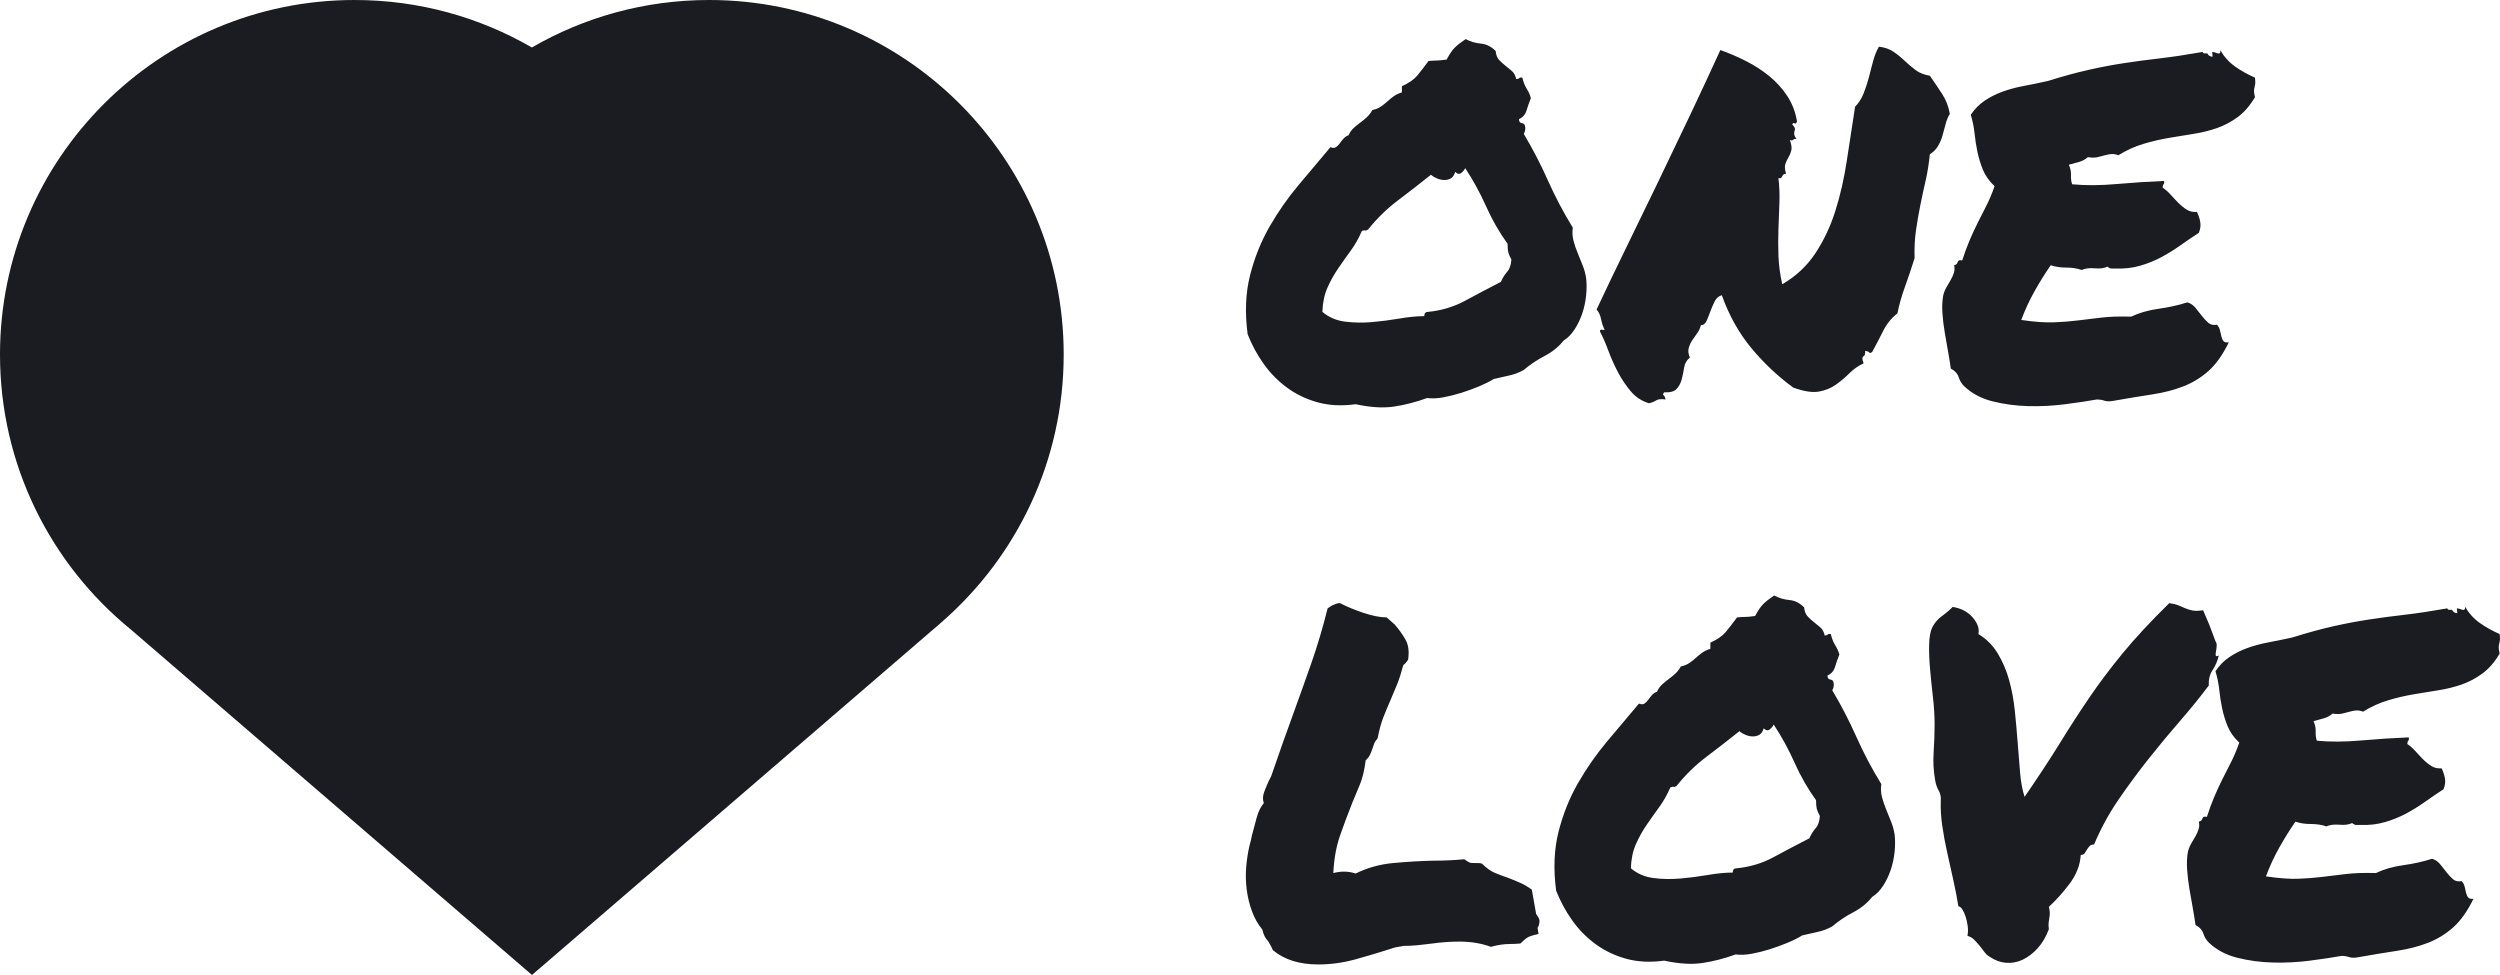 <?xml version="1.0" encoding="UTF-8" standalone="no"?><!-- Generator: Gravit.io --><svg xmlns="http://www.w3.org/2000/svg" xmlns:xlink="http://www.w3.org/1999/xlink" style="isolation:isolate" viewBox="0 0 656.43 256" width="656.43pt" height="256pt"><path d=" M 34.398 165.327 L 46.791 176 L 139.683 256 L 232.575 176 L 247.658 163.011 L 247.636 163.011 C 267.042 145.946 279.297 120.938 279.297 93.091 C 279.297 41.713 237.581 0 186.198 0 C 169.246 0 153.347 4.54 139.648 12.467 C 125.95 4.54 110.051 0 93.099 0 C 41.716 0 0 41.713 0 93.091 C 0 122.226 13.414 148.252 34.398 165.327 Z " fill="rgb(26,28,34)"/><path d=" M 332.971 247.113 L 332.971 247.113 L 332.971 247.113 Q 332.471 246.613 332.096 245.926 L 332.096 245.926 L 332.096 245.926 Q 331.721 245.238 331.471 244.113 L 331.471 244.113 L 331.471 244.113 Q 329.721 241.988 328.721 239.238 L 328.721 239.238 L 328.721 239.238 Q 327.721 236.488 327.346 233.551 L 327.346 233.551 L 327.346 233.551 Q 326.971 230.613 327.221 227.613 L 327.221 227.613 L 327.221 227.613 Q 327.471 224.613 328.096 221.988 L 328.096 221.988 L 328.096 221.988 Q 328.471 220.738 328.721 219.363 L 328.721 219.363 L 328.721 219.363 Q 329.346 216.988 329.971 214.676 L 329.971 214.676 L 329.971 214.676 Q 330.596 212.363 331.846 210.863 L 331.846 210.863 L 331.846 210.863 Q 331.346 209.488 331.971 207.863 L 331.971 207.863 L 331.971 207.863 Q 332.596 206.238 333.221 204.863 L 333.221 204.863 L 333.221 204.863 Q 333.471 204.488 333.596 204.176 L 333.596 204.176 L 333.596 204.176 Q 333.721 203.863 333.846 203.613 L 333.846 203.613 L 333.846 203.613 Q 335.346 199.238 336.784 195.176 L 336.784 195.176 L 336.784 195.176 Q 338.221 191.113 339.596 187.363 L 339.596 187.363 L 339.596 187.363 Q 342.096 180.488 344.409 173.863 L 344.409 173.863 L 344.409 173.863 Q 346.721 167.238 348.596 159.738 L 348.596 159.738 L 348.596 159.738 Q 349.596 158.988 350.346 158.738 L 350.346 158.738 L 350.346 158.738 Q 350.596 158.613 350.971 158.488 L 350.971 158.488 L 350.971 158.488 Q 351.346 158.363 351.846 158.363 L 351.846 158.363 L 351.846 158.363 Q 354.471 159.738 358.034 160.926 L 358.034 160.926 L 358.034 160.926 Q 361.596 162.113 364.096 162.113 L 364.096 162.113 L 366.221 163.988 L 366.221 163.988 Q 367.846 165.863 369.034 167.926 L 369.034 167.926 L 369.034 167.926 Q 370.221 169.988 369.721 173.238 L 369.721 173.238 L 369.721 173.238 Q 368.971 174.363 368.471 174.613 L 368.471 174.613 L 368.471 174.613 Q 367.721 177.488 366.846 179.676 L 366.846 179.676 L 366.846 179.676 Q 365.971 181.863 365.096 183.863 L 365.096 183.863 L 365.096 183.863 Q 364.096 186.113 363.221 188.363 L 363.221 188.363 L 363.221 188.363 Q 362.346 190.613 361.721 193.863 L 361.721 193.863 L 361.721 193.863 Q 360.971 194.738 360.784 195.363 L 360.784 195.363 L 360.784 195.363 Q 360.596 195.988 360.346 196.613 L 360.346 196.613 L 360.346 196.613 Q 360.096 197.363 359.721 198.176 L 359.721 198.176 L 359.721 198.176 Q 359.346 198.988 358.596 199.613 L 358.596 199.613 L 358.596 199.613 Q 358.096 203.488 357.096 205.926 L 357.096 205.926 L 357.096 205.926 Q 356.096 208.363 355.096 210.738 L 355.096 210.738 L 355.096 210.738 Q 353.346 215.113 351.846 219.426 L 351.846 219.426 L 351.846 219.426 Q 350.346 223.738 350.096 229.238 L 350.096 229.238 L 350.096 229.238 Q 351.596 228.863 352.846 228.863 L 352.846 228.863 L 352.846 228.863 Q 354.471 228.863 355.971 229.363 L 355.971 229.363 L 355.971 229.363 Q 360.471 227.113 365.784 226.613 L 365.784 226.613 L 365.784 226.613 Q 371.096 226.113 376.346 225.988 L 376.346 225.988 L 376.346 225.988 Q 380.721 225.988 384.471 225.613 L 384.471 225.613 L 384.471 225.613 Q 385.721 226.488 386.096 226.551 L 386.096 226.551 L 386.096 226.551 Q 386.471 226.613 387.346 226.613 L 387.346 226.613 L 387.346 226.613 Q 387.721 226.613 388.096 226.613 L 388.096 226.613 L 388.096 226.613 Q 388.471 226.613 389.096 226.738 L 389.096 226.738 L 389.096 226.738 Q 390.846 228.488 392.471 229.176 L 392.471 229.176 L 392.471 229.176 Q 394.096 229.863 395.971 230.488 L 395.971 230.488 L 395.971 230.488 Q 397.596 231.113 399.159 231.801 L 399.159 231.801 L 399.159 231.801 Q 400.721 232.488 402.221 233.613 L 402.221 233.613 L 403.346 239.988 L 403.346 239.988 Q 404.346 241.363 404.221 241.863 L 404.221 241.863 L 404.221 241.863 Q 404.221 242.863 403.721 243.613 L 403.721 243.613 L 403.971 245.238 L 403.971 245.238 Q 401.596 245.738 400.846 246.301 L 400.846 246.301 L 400.846 246.301 Q 400.096 246.863 399.221 247.738 L 399.221 247.738 L 399.221 247.738 Q 397.846 247.863 396.596 247.863 L 396.596 247.863 L 396.596 247.863 Q 394.096 247.863 391.471 248.613 L 391.471 248.613 L 391.471 248.613 Q 387.721 247.238 383.221 247.238 L 383.221 247.238 L 383.221 247.238 Q 381.471 247.238 379.659 247.363 L 379.659 247.363 L 379.659 247.363 Q 377.846 247.488 376.096 247.738 L 376.096 247.738 L 376.096 247.738 Q 374.221 247.988 372.346 248.176 L 372.346 248.176 L 372.346 248.176 Q 370.471 248.363 368.596 248.363 L 368.596 248.363 L 368.596 248.363 Q 367.096 248.613 366.471 248.738 L 366.471 248.738 L 366.471 248.738 Q 365.846 248.863 365.221 249.113 L 365.221 249.113 L 365.221 249.113 Q 360.971 250.488 356.034 251.863 L 356.034 251.863 L 356.034 251.863 Q 351.096 253.238 346.096 253.238 L 346.096 253.238 L 346.096 253.238 Q 338.721 253.238 334.221 249.488 L 334.221 249.488 L 334.221 249.488 Q 333.721 248.363 333.471 247.988 L 333.471 247.988 L 333.471 247.988 Q 333.221 247.613 332.971 247.113 Z  M 436.971 252.238 L 436.971 252.238 L 436.971 252.238 Q 431.471 252.988 426.971 251.738 L 426.971 251.738 L 426.971 251.738 Q 422.471 250.488 418.909 247.863 L 418.909 247.863 L 418.909 247.863 Q 415.346 245.238 412.784 241.613 L 412.784 241.613 L 412.784 241.613 Q 410.221 237.988 408.596 233.863 L 408.596 233.863 L 408.596 233.863 Q 407.471 225.363 409.221 218.426 L 409.221 218.426 L 409.221 218.426 Q 410.971 211.488 414.346 205.613 L 414.346 205.613 L 414.346 205.613 Q 417.721 199.738 422.034 194.613 L 422.034 194.613 L 422.034 194.613 Q 426.346 189.488 430.346 184.738 L 430.346 184.738 L 430.346 184.738 Q 431.221 185.113 431.784 184.738 L 431.784 184.738 L 431.784 184.738 Q 432.346 184.363 432.784 183.738 L 432.784 183.738 L 432.784 183.738 Q 433.221 183.113 433.784 182.488 L 433.784 182.488 L 433.784 182.488 Q 434.346 181.863 435.096 181.613 L 435.096 181.613 L 435.096 181.613 Q 435.596 180.488 436.409 179.738 L 436.409 179.738 L 436.409 179.738 Q 437.221 178.988 438.159 178.301 L 438.159 178.301 L 438.159 178.301 Q 439.096 177.613 439.909 176.863 L 439.909 176.863 L 439.909 176.863 Q 440.721 176.113 441.346 174.988 L 441.346 174.988 L 441.346 174.988 Q 442.596 174.738 443.534 174.113 L 443.534 174.113 L 443.534 174.113 Q 444.471 173.488 445.284 172.738 L 445.284 172.738 L 445.284 172.738 Q 446.096 171.988 446.971 171.363 L 446.971 171.363 L 446.971 171.363 Q 447.846 170.738 449.096 170.363 L 449.096 170.363 L 449.096 168.738 L 449.096 168.738 Q 451.846 167.488 453.096 165.988 L 453.096 165.988 L 453.096 165.988 Q 454.346 164.488 456.096 162.113 L 456.096 162.113 L 456.096 162.113 Q 457.471 161.988 458.284 161.988 L 458.284 161.988 L 458.284 161.988 Q 459.096 161.988 460.846 161.738 L 460.846 161.738 L 460.846 161.738 Q 461.971 159.613 462.971 158.613 L 462.971 158.613 L 462.971 158.613 Q 463.971 157.613 465.846 156.363 L 465.846 156.363 L 465.846 156.363 Q 467.721 157.363 469.846 157.551 L 469.846 157.551 L 469.846 157.551 Q 471.971 157.738 473.721 159.488 L 473.721 159.488 L 473.721 159.488 Q 473.846 160.988 474.596 161.801 L 474.596 161.801 L 474.596 161.801 Q 475.346 162.613 476.221 163.301 L 476.221 163.301 L 476.221 163.301 Q 477.096 163.988 477.971 164.738 L 477.971 164.738 L 477.971 164.738 Q 478.846 165.488 479.096 166.863 L 479.096 166.863 L 479.096 166.863 Q 479.721 166.863 479.909 166.613 L 479.909 166.613 L 479.909 166.613 Q 480.096 166.363 480.721 166.488 L 480.721 166.488 L 480.721 166.488 Q 480.971 167.488 481.221 168.113 L 481.221 168.113 L 481.221 168.113 Q 481.471 168.738 481.784 169.238 L 481.784 169.238 L 481.784 169.238 Q 482.096 169.738 482.409 170.363 L 482.409 170.363 L 482.409 170.363 Q 482.721 170.988 482.971 171.863 L 482.971 171.863 L 482.971 171.863 Q 482.346 173.363 481.846 175.051 L 481.846 175.051 L 481.846 175.051 Q 481.346 176.738 479.846 177.363 L 479.846 177.363 L 479.846 177.363 Q 479.846 178.363 480.596 178.426 L 480.596 178.426 L 480.596 178.426 Q 481.346 178.488 481.471 179.363 L 481.471 179.363 L 481.471 179.363 Q 481.596 180.488 481.096 181.238 L 481.096 181.238 L 481.096 181.238 Q 484.596 187.113 487.471 193.551 L 487.471 193.551 L 487.471 193.551 Q 490.346 199.988 493.971 205.863 L 493.971 205.863 L 493.971 205.863 Q 493.721 207.613 494.159 209.301 L 494.159 209.301 L 494.159 209.301 Q 494.596 210.988 495.284 212.613 L 495.284 212.613 L 495.284 212.613 Q 495.971 214.238 496.596 215.863 L 496.596 215.863 L 496.596 215.863 Q 497.221 217.488 497.471 219.113 L 497.471 219.113 L 497.471 219.113 Q 497.721 221.238 497.471 223.676 L 497.471 223.676 L 497.471 223.676 Q 497.221 226.113 496.471 228.363 L 496.471 228.363 L 496.471 228.363 Q 495.721 230.613 494.471 232.551 L 494.471 232.551 L 494.471 232.551 Q 493.221 234.488 491.596 235.488 L 491.596 235.488 L 491.596 235.488 Q 489.596 237.988 486.596 239.551 L 486.596 239.551 L 486.596 239.551 Q 483.596 241.113 481.096 243.238 L 481.096 243.238 L 481.096 243.238 Q 479.346 244.238 477.346 244.676 L 477.346 244.676 L 477.346 244.676 Q 475.346 245.113 473.221 245.613 L 473.221 245.613 L 473.221 245.613 Q 471.596 246.613 469.346 247.551 L 469.346 247.551 L 469.346 247.551 Q 467.096 248.488 464.721 249.238 L 464.721 249.238 L 464.721 249.238 Q 462.346 249.988 459.971 250.426 L 459.971 250.426 L 459.971 250.426 Q 457.596 250.863 455.721 250.613 L 455.721 250.613 L 455.721 250.613 Q 451.221 252.238 446.971 252.863 L 446.971 252.863 L 446.971 252.863 Q 442.721 253.488 436.971 252.238 Z  M 438.596 206.738 L 438.596 206.738 L 438.596 206.738 Q 437.346 209.613 435.659 211.926 L 435.659 211.926 L 435.659 211.926 Q 433.971 214.238 432.346 216.613 L 432.346 216.613 L 432.346 216.613 Q 430.721 218.988 429.534 221.676 L 429.534 221.676 L 429.534 221.676 Q 428.346 224.363 428.221 227.988 L 428.221 227.988 L 428.221 227.988 Q 430.721 230.113 434.159 230.551 L 434.159 230.551 L 434.159 230.551 Q 437.596 230.988 441.221 230.676 L 441.221 230.676 L 441.221 230.676 Q 444.846 230.363 448.471 229.738 L 448.471 229.738 L 448.471 229.738 Q 452.096 229.113 454.971 229.113 L 454.971 229.113 L 454.971 229.113 Q 454.971 227.988 455.971 227.988 L 455.971 227.988 L 455.971 227.988 Q 461.221 227.488 465.721 225.051 L 465.721 225.051 L 465.721 225.051 Q 470.221 222.613 475.096 220.113 L 475.096 220.113 L 475.096 220.113 Q 475.721 218.613 476.721 217.488 L 476.721 217.488 L 476.721 217.488 Q 477.721 216.363 477.846 214.238 L 477.846 214.238 L 477.846 214.238 Q 477.221 213.113 477.034 212.363 L 477.034 212.363 L 477.034 212.363 Q 476.846 211.613 476.846 210.113 L 476.846 210.113 L 476.846 210.113 Q 473.596 205.613 471.221 200.301 L 471.221 200.301 L 471.221 200.301 Q 468.846 194.988 465.721 190.238 L 465.721 190.238 L 465.721 190.238 Q 465.471 190.863 464.721 191.488 L 464.721 191.488 L 464.721 191.488 Q 463.971 192.113 463.096 191.238 L 463.096 191.238 L 463.096 191.238 Q 462.721 192.488 461.971 192.926 L 461.971 192.926 L 461.971 192.926 Q 461.221 193.363 460.284 193.363 L 460.284 193.363 L 460.284 193.363 Q 459.346 193.363 458.409 192.988 L 458.409 192.988 L 458.409 192.988 Q 457.471 192.613 456.721 191.988 L 456.721 191.988 L 456.721 191.988 Q 452.346 195.488 448.034 198.738 L 448.034 198.738 L 448.034 198.738 Q 443.721 201.988 440.221 206.363 L 440.221 206.363 L 440.221 206.363 Q 439.596 206.738 439.471 206.613 L 439.471 206.613 L 439.471 206.613 Q 439.346 206.488 438.596 206.738 Z  M 508.096 204.738 L 508.096 204.738 L 508.096 204.738 Q 507.471 201.238 507.721 197.488 L 507.721 197.488 L 507.721 197.488 Q 507.971 193.738 507.971 190.238 L 507.971 190.238 L 507.971 190.238 Q 507.971 186.863 507.534 183.051 L 507.534 183.051 L 507.534 183.051 Q 507.096 179.238 506.784 175.738 L 506.784 175.738 L 506.784 175.738 Q 506.471 172.238 506.534 169.301 L 506.534 169.301 L 506.534 169.301 Q 506.596 166.363 507.346 164.738 L 507.346 164.738 L 507.346 164.738 Q 508.346 162.863 509.846 161.801 L 509.846 161.801 L 509.846 161.801 Q 511.346 160.738 512.721 159.363 L 512.721 159.363 L 512.721 159.363 Q 514.346 159.613 515.659 160.301 L 515.659 160.301 L 515.659 160.301 Q 516.971 160.988 517.909 162.051 L 517.909 162.051 L 517.909 162.051 Q 518.846 163.113 519.284 164.238 L 519.284 164.238 L 519.284 164.238 Q 519.721 165.363 519.471 166.488 L 519.471 166.488 L 519.471 166.488 Q 522.596 168.363 524.534 171.551 L 524.534 171.551 L 524.534 171.551 Q 526.471 174.738 527.534 178.551 L 527.534 178.551 L 527.534 178.551 Q 528.596 182.363 529.034 186.613 L 529.034 186.613 L 529.034 186.613 Q 529.471 190.863 529.784 194.988 L 529.784 194.988 L 529.784 194.988 Q 530.096 199.113 530.409 202.801 L 530.409 202.801 L 530.409 202.801 Q 530.721 206.488 531.596 209.238 L 531.596 209.238 L 531.596 209.238 Q 537.096 201.238 540.909 195.051 L 540.909 195.051 L 540.909 195.051 Q 544.721 188.863 548.596 183.176 L 548.596 183.176 L 548.596 183.176 Q 552.471 177.488 557.284 171.613 L 557.284 171.613 L 557.284 171.613 Q 562.096 165.738 569.596 158.363 L 569.596 158.363 L 569.596 158.363 Q 571.221 158.613 572.096 158.988 L 572.096 158.988 L 572.096 158.988 Q 572.971 159.363 573.846 159.738 L 573.846 159.738 L 573.846 159.738 Q 574.721 160.113 575.721 160.301 L 575.721 160.301 L 575.721 160.301 Q 576.721 160.488 578.471 160.238 L 578.471 160.238 L 578.471 160.238 Q 579.096 161.738 579.409 162.426 L 579.409 162.426 L 579.409 162.426 Q 579.721 163.113 579.971 163.738 L 579.971 163.738 L 579.971 163.738 Q 580.221 164.363 580.596 165.363 L 580.596 165.363 L 580.596 165.363 Q 580.971 166.363 581.721 168.363 L 581.721 168.363 L 581.721 168.363 Q 582.096 168.863 582.034 169.676 L 582.034 169.676 L 582.034 169.676 Q 581.971 170.488 581.846 171.113 L 581.846 171.113 L 581.846 171.113 Q 581.721 171.738 581.784 172.113 L 581.784 172.113 L 581.784 172.113 Q 581.846 172.488 582.596 172.113 L 582.596 172.113 L 582.596 172.113 Q 582.096 174.238 580.971 175.926 L 580.971 175.926 L 580.971 175.926 Q 579.846 177.613 579.971 179.988 L 579.971 179.988 L 579.971 179.988 Q 576.596 184.488 572.471 189.238 L 572.471 189.238 L 572.471 189.238 Q 568.346 193.988 564.221 199.176 L 564.221 199.176 L 564.221 199.176 Q 560.096 204.363 556.284 209.926 L 556.284 209.926 L 556.284 209.926 Q 552.471 215.488 549.846 221.738 L 549.846 221.738 L 549.846 221.738 Q 549.096 221.738 548.721 222.113 L 548.721 222.113 L 548.721 222.113 Q 548.346 222.488 548.034 222.988 L 548.034 222.988 L 548.034 222.988 Q 547.721 223.488 547.409 223.988 L 547.409 223.988 L 547.409 223.988 Q 547.096 224.488 546.346 224.488 L 546.346 224.488 L 546.346 224.488 Q 546.096 228.488 543.409 232.051 L 543.409 232.051 L 543.409 232.051 Q 540.721 235.613 537.971 238.113 L 537.971 238.113 L 537.971 238.113 Q 538.221 239.113 538.221 239.738 L 538.221 239.738 L 538.221 239.738 Q 538.221 240.363 538.096 240.988 L 538.096 240.988 L 538.096 240.988 Q 537.971 241.613 537.909 242.301 L 537.909 242.301 L 537.909 242.301 Q 537.846 242.988 537.971 243.988 L 537.971 243.988 L 537.971 243.988 Q 536.846 246.988 535.034 248.988 L 535.034 248.988 L 535.034 248.988 Q 533.221 250.988 531.096 251.988 L 531.096 251.988 L 531.096 251.988 Q 528.971 252.988 526.721 252.801 L 526.721 252.801 L 526.721 252.801 Q 524.471 252.613 522.471 251.238 L 522.471 251.238 L 522.471 251.238 Q 521.596 250.738 520.971 249.863 L 520.971 249.863 L 520.971 249.863 Q 520.346 248.988 519.659 248.176 L 519.659 248.176 L 519.659 248.176 Q 518.971 247.363 518.284 246.676 L 518.284 246.676 L 518.284 246.676 Q 517.596 245.988 516.596 245.738 L 516.596 245.738 L 516.596 245.738 Q 516.846 244.488 516.659 243.113 L 516.659 243.113 L 516.659 243.113 Q 516.471 241.738 516.096 240.613 L 516.096 240.613 L 516.096 240.613 Q 515.721 239.488 515.221 238.738 L 515.221 238.738 L 515.221 238.738 Q 514.721 237.988 514.221 237.988 L 514.221 237.988 L 514.221 237.988 Q 513.721 234.863 512.909 231.176 L 512.909 231.176 L 512.909 231.176 Q 512.096 227.488 511.284 223.863 L 511.284 223.863 L 511.284 223.863 Q 510.471 220.238 509.971 216.738 L 509.971 216.738 L 509.971 216.738 Q 509.471 213.238 509.596 210.238 L 509.596 210.238 L 509.596 210.238 Q 509.721 208.738 509.034 207.551 L 509.034 207.551 L 509.034 207.551 Q 508.346 206.363 508.096 204.738 Z  M 579.971 247.488 L 579.971 247.488 L 579.971 247.488 Q 578.971 246.488 578.534 245.113 L 578.534 245.113 L 578.534 245.113 Q 578.096 243.738 576.471 242.863 L 576.471 242.863 L 576.471 242.863 Q 576.221 240.988 575.784 238.551 L 575.784 238.551 L 575.784 238.551 Q 575.346 236.113 574.909 233.551 L 574.909 233.551 L 574.909 233.551 Q 574.471 230.988 574.284 228.426 L 574.284 228.426 L 574.284 228.426 Q 574.096 225.863 574.471 223.738 L 574.471 223.738 L 574.471 223.738 Q 574.721 222.613 575.284 221.613 L 575.284 221.613 L 575.284 221.613 Q 575.846 220.613 576.409 219.676 L 576.409 219.676 L 576.409 219.676 Q 576.971 218.738 577.284 217.738 L 577.284 217.738 L 577.284 217.738 Q 577.596 216.738 577.346 215.738 L 577.346 215.738 L 577.346 215.738 Q 578.096 215.613 578.284 214.926 L 578.284 214.926 L 578.284 214.926 Q 578.471 214.238 579.471 214.488 L 579.471 214.488 L 579.471 214.488 Q 580.346 211.738 581.346 209.363 L 581.346 209.363 L 581.346 209.363 Q 582.346 206.988 583.471 204.738 L 583.471 204.738 L 583.471 204.738 Q 584.596 202.488 585.784 200.176 L 585.784 200.176 L 585.784 200.176 Q 586.971 197.863 587.971 194.988 L 587.971 194.988 L 587.971 194.988 Q 585.846 192.988 584.909 190.676 L 584.909 190.676 L 584.909 190.676 Q 583.971 188.363 583.471 185.988 L 583.471 185.988 L 583.471 185.988 Q 582.971 183.613 582.721 181.176 L 582.721 181.176 L 582.721 181.176 Q 582.471 178.738 581.721 176.238 L 581.721 176.238 L 581.721 176.238 Q 583.221 173.988 585.346 172.551 L 585.346 172.551 L 585.346 172.551 Q 587.471 171.113 590.034 170.176 L 590.034 170.176 L 590.034 170.176 Q 592.596 169.238 595.596 168.676 L 595.596 168.676 L 595.596 168.676 Q 598.596 168.113 601.971 167.363 L 601.971 167.363 L 601.971 167.363 Q 607.971 165.488 612.721 164.426 L 612.721 164.426 L 612.721 164.426 Q 617.471 163.363 621.971 162.676 L 621.971 162.676 L 621.971 162.676 Q 626.471 161.988 631.346 161.426 L 631.346 161.426 L 631.346 161.426 Q 636.221 160.863 642.596 159.738 L 642.596 159.738 L 642.596 159.738 Q 642.721 160.113 643.034 160.113 L 643.034 160.113 L 643.034 160.113 Q 643.346 160.113 643.846 160.113 L 643.846 160.113 L 643.846 160.113 Q 644.221 160.988 645.221 160.988 L 645.221 160.988 L 645.221 160.988 Q 645.221 160.613 645.159 160.301 L 645.159 160.301 L 645.159 160.301 Q 645.096 159.988 645.096 159.738 L 645.096 159.738 L 645.096 159.738 Q 645.346 159.738 645.784 159.863 L 645.784 159.863 L 645.784 159.863 Q 646.221 159.988 646.534 160.113 L 646.534 160.113 L 646.534 160.113 Q 646.846 160.238 647.096 160.051 L 647.096 160.051 L 647.096 160.051 Q 647.346 159.863 647.221 159.238 L 647.221 159.238 L 647.221 159.238 Q 648.721 161.863 651.096 163.551 L 651.096 163.551 L 651.096 163.551 Q 653.471 165.238 656.346 166.488 L 656.346 166.488 L 656.346 166.488 Q 656.471 167.613 656.409 168.113 L 656.409 168.113 L 656.409 168.113 Q 656.346 168.613 656.221 169.051 L 656.221 169.051 L 656.221 169.051 Q 656.096 169.488 656.096 170.051 L 656.096 170.051 L 656.096 170.051 Q 656.096 170.613 656.346 171.613 L 656.346 171.613 L 656.346 171.613 Q 654.346 174.988 651.784 176.863 L 651.784 176.863 L 651.784 176.863 Q 649.221 178.738 646.346 179.738 L 646.346 179.738 L 646.346 179.738 Q 643.471 180.738 640.284 181.238 L 640.284 181.238 L 640.284 181.238 Q 637.096 181.738 633.784 182.301 L 633.784 182.301 L 633.784 182.301 Q 630.471 182.863 627.096 183.863 L 627.096 183.863 L 627.096 183.863 Q 623.721 184.863 620.471 186.863 L 620.471 186.863 L 620.471 186.863 Q 619.471 186.488 618.659 186.551 L 618.659 186.551 L 618.659 186.551 Q 617.846 186.613 616.971 186.863 L 616.971 186.863 L 616.971 186.863 Q 616.096 187.113 615.034 187.363 L 615.034 187.363 L 615.034 187.363 Q 613.971 187.613 612.471 187.363 L 612.471 187.363 L 612.471 187.363 Q 611.471 188.238 610.159 188.613 L 610.159 188.613 L 610.159 188.613 Q 608.846 188.988 607.471 189.363 L 607.471 189.363 L 607.471 189.363 Q 608.096 190.738 608.034 192.113 L 608.034 192.113 L 608.034 192.113 Q 607.971 193.488 608.346 194.488 L 608.346 194.488 L 608.346 194.488 Q 613.596 194.988 619.971 194.426 L 619.971 194.426 L 619.971 194.426 Q 626.346 193.863 632.471 193.613 L 632.471 193.613 L 632.471 193.613 Q 632.596 194.238 632.346 194.488 L 632.346 194.488 L 632.346 194.488 Q 632.096 194.738 632.096 195.363 L 632.096 195.363 L 632.096 195.363 Q 633.221 196.113 634.221 197.238 L 634.221 197.238 L 634.221 197.238 Q 635.221 198.363 636.284 199.426 L 636.284 199.426 L 636.284 199.426 Q 637.346 200.488 638.471 201.176 L 638.471 201.176 L 638.471 201.176 Q 639.596 201.863 641.096 201.738 L 641.096 201.738 L 641.096 201.738 Q 641.721 202.988 641.971 204.363 L 641.971 204.363 L 641.971 204.363 Q 642.221 205.738 641.596 207.238 L 641.596 207.238 L 641.596 207.238 Q 639.096 208.863 636.721 210.551 L 636.721 210.551 L 636.721 210.551 Q 634.346 212.238 631.784 213.613 L 631.784 213.613 L 631.784 213.613 Q 629.221 214.988 626.221 215.863 L 626.221 215.863 L 626.221 215.863 Q 623.221 216.738 619.721 216.613 L 619.721 216.613 L 619.721 216.613 Q 619.096 216.613 618.659 216.613 L 618.659 216.613 L 618.659 216.613 Q 618.221 216.613 617.596 216.113 L 617.596 216.113 L 617.596 216.113 Q 616.346 216.738 614.284 216.551 L 614.284 216.551 L 614.284 216.551 Q 612.221 216.363 610.846 216.988 L 610.846 216.988 L 610.846 216.988 Q 609.096 216.363 606.784 216.363 L 606.784 216.363 L 606.784 216.363 Q 604.471 216.363 602.721 215.738 L 602.721 215.738 L 602.721 215.738 Q 600.471 218.988 598.471 222.551 L 598.471 222.551 L 598.471 222.551 Q 596.471 226.113 594.971 230.113 L 594.971 230.113 L 594.971 230.113 Q 600.096 230.863 603.471 230.738 L 603.471 230.738 L 603.471 230.738 Q 606.846 230.613 609.846 230.238 L 609.846 230.238 L 609.846 230.238 Q 612.846 229.863 616.034 229.488 L 616.034 229.488 L 616.034 229.488 Q 619.221 229.113 623.846 229.238 L 623.846 229.238 L 623.846 229.238 Q 626.971 227.738 631.034 227.176 L 631.034 227.176 L 631.034 227.176 Q 635.096 226.613 638.596 225.488 L 638.596 225.488 L 638.596 225.488 Q 639.846 225.863 640.721 226.926 L 640.721 226.926 L 640.721 226.926 Q 641.596 227.988 642.409 229.051 L 642.409 229.051 L 642.409 229.051 Q 643.221 230.113 644.096 230.863 L 644.096 230.863 L 644.096 230.863 Q 644.971 231.613 646.346 231.363 L 646.346 231.363 L 646.346 231.363 Q 646.971 231.988 647.159 232.863 L 647.159 232.863 L 647.159 232.863 Q 647.346 233.738 647.534 234.488 L 647.534 234.488 L 647.534 234.488 Q 647.721 235.238 648.096 235.676 L 648.096 235.676 L 648.096 235.676 Q 648.471 236.113 649.471 235.988 L 649.471 235.988 L 649.471 235.988 Q 647.096 240.863 644.159 243.488 L 644.159 243.488 L 644.159 243.488 Q 641.221 246.113 637.534 247.551 L 637.534 247.551 L 637.534 247.551 Q 633.846 248.988 629.284 249.676 L 629.284 249.676 L 629.284 249.676 Q 624.721 250.363 619.096 251.363 L 619.096 251.363 L 619.096 251.363 Q 617.721 251.613 616.784 251.301 L 616.784 251.301 L 616.784 251.301 Q 615.846 250.988 614.846 250.988 L 614.846 250.988 L 614.846 250.988 Q 611.346 251.613 606.534 252.238 L 606.534 252.238 L 606.534 252.238 Q 601.721 252.863 596.846 252.738 L 596.846 252.738 L 596.846 252.738 Q 591.971 252.613 587.471 251.488 L 587.471 251.488 L 587.471 251.488 Q 582.971 250.363 579.971 247.488 Z  M 355.971 106.138 L 355.971 106.138 L 355.971 106.138 Q 350.471 106.888 345.971 105.638 L 345.971 105.638 L 345.971 105.638 Q 341.471 104.388 337.909 101.763 L 337.909 101.763 L 337.909 101.763 Q 334.346 99.138 331.784 95.513 L 331.784 95.513 L 331.784 95.513 Q 329.221 91.888 327.596 87.763 L 327.596 87.763 L 327.596 87.763 Q 326.471 79.263 328.221 72.326 L 328.221 72.326 L 328.221 72.326 Q 329.971 65.388 333.346 59.513 L 333.346 59.513 L 333.346 59.513 Q 336.721 53.638 341.034 48.513 L 341.034 48.513 L 341.034 48.513 Q 345.346 43.388 349.346 38.638 L 349.346 38.638 L 349.346 38.638 Q 350.221 39.013 350.784 38.638 L 350.784 38.638 L 350.784 38.638 Q 351.346 38.263 351.784 37.638 L 351.784 37.638 L 351.784 37.638 Q 352.221 37.013 352.784 36.388 L 352.784 36.388 L 352.784 36.388 Q 353.346 35.763 354.096 35.513 L 354.096 35.513 L 354.096 35.513 Q 354.596 34.388 355.409 33.638 L 355.409 33.638 L 355.409 33.638 Q 356.221 32.888 357.159 32.201 L 357.159 32.201 L 357.159 32.201 Q 358.096 31.513 358.909 30.763 L 358.909 30.763 L 358.909 30.763 Q 359.721 30.013 360.346 28.888 L 360.346 28.888 L 360.346 28.888 Q 361.596 28.638 362.534 28.013 L 362.534 28.013 L 362.534 28.013 Q 363.471 27.388 364.284 26.638 L 364.284 26.638 L 364.284 26.638 Q 365.096 25.888 365.971 25.263 L 365.971 25.263 L 365.971 25.263 Q 366.846 24.638 368.096 24.263 L 368.096 24.263 L 368.096 22.638 L 368.096 22.638 Q 370.846 21.388 372.096 19.888 L 372.096 19.888 L 372.096 19.888 Q 373.346 18.388 375.096 16.013 L 375.096 16.013 L 375.096 16.013 Q 376.471 15.888 377.284 15.888 L 377.284 15.888 L 377.284 15.888 Q 378.096 15.888 379.846 15.638 L 379.846 15.638 L 379.846 15.638 Q 380.971 13.513 381.971 12.513 L 381.971 12.513 L 381.971 12.513 Q 382.971 11.513 384.846 10.263 L 384.846 10.263 L 384.846 10.263 Q 386.721 11.263 388.846 11.451 L 388.846 11.451 L 388.846 11.451 Q 390.971 11.638 392.721 13.388 L 392.721 13.388 L 392.721 13.388 Q 392.846 14.888 393.596 15.701 L 393.596 15.701 L 393.596 15.701 Q 394.346 16.513 395.221 17.201 L 395.221 17.201 L 395.221 17.201 Q 396.096 17.888 396.971 18.638 L 396.971 18.638 L 396.971 18.638 Q 397.846 19.388 398.096 20.763 L 398.096 20.763 L 398.096 20.763 Q 398.721 20.763 398.909 20.513 L 398.909 20.513 L 398.909 20.513 Q 399.096 20.263 399.721 20.388 L 399.721 20.388 L 399.721 20.388 Q 399.971 21.388 400.221 22.013 L 400.221 22.013 L 400.221 22.013 Q 400.471 22.638 400.784 23.138 L 400.784 23.138 L 400.784 23.138 Q 401.096 23.638 401.409 24.263 L 401.409 24.263 L 401.409 24.263 Q 401.721 24.888 401.971 25.763 L 401.971 25.763 L 401.971 25.763 Q 401.346 27.263 400.846 28.951 L 400.846 28.951 L 400.846 28.951 Q 400.346 30.638 398.846 31.263 L 398.846 31.263 L 398.846 31.263 Q 398.846 32.263 399.596 32.326 L 399.596 32.326 L 399.596 32.326 Q 400.346 32.388 400.471 33.263 L 400.471 33.263 L 400.471 33.263 Q 400.596 34.388 400.096 35.138 L 400.096 35.138 L 400.096 35.138 Q 403.596 41.013 406.471 47.451 L 406.471 47.451 L 406.471 47.451 Q 409.346 53.888 412.971 59.763 L 412.971 59.763 L 412.971 59.763 Q 412.721 61.513 413.159 63.201 L 413.159 63.201 L 413.159 63.201 Q 413.596 64.888 414.284 66.513 L 414.284 66.513 L 414.284 66.513 Q 414.971 68.138 415.596 69.763 L 415.596 69.763 L 415.596 69.763 Q 416.221 71.388 416.471 73.013 L 416.471 73.013 L 416.471 73.013 Q 416.721 75.138 416.471 77.576 L 416.471 77.576 L 416.471 77.576 Q 416.221 80.013 415.471 82.263 L 415.471 82.263 L 415.471 82.263 Q 414.721 84.513 413.471 86.451 L 413.471 86.451 L 413.471 86.451 Q 412.221 88.388 410.596 89.388 L 410.596 89.388 L 410.596 89.388 Q 408.596 91.888 405.596 93.451 L 405.596 93.451 L 405.596 93.451 Q 402.596 95.013 400.096 97.138 L 400.096 97.138 L 400.096 97.138 Q 398.346 98.138 396.346 98.576 L 396.346 98.576 L 396.346 98.576 Q 394.346 99.013 392.221 99.513 L 392.221 99.513 L 392.221 99.513 Q 390.596 100.513 388.346 101.451 L 388.346 101.451 L 388.346 101.451 Q 386.096 102.388 383.721 103.138 L 383.721 103.138 L 383.721 103.138 Q 381.346 103.888 378.971 104.326 L 378.971 104.326 L 378.971 104.326 Q 376.596 104.763 374.721 104.513 L 374.721 104.513 L 374.721 104.513 Q 370.221 106.138 365.971 106.763 L 365.971 106.763 L 365.971 106.763 Q 361.721 107.388 355.971 106.138 Z  M 357.596 60.638 L 357.596 60.638 L 357.596 60.638 Q 356.346 63.513 354.659 65.826 L 354.659 65.826 L 354.659 65.826 Q 352.971 68.138 351.346 70.513 L 351.346 70.513 L 351.346 70.513 Q 349.721 72.888 348.534 75.576 L 348.534 75.576 L 348.534 75.576 Q 347.346 78.263 347.221 81.888 L 347.221 81.888 L 347.221 81.888 Q 349.721 84.013 353.159 84.451 L 353.159 84.451 L 353.159 84.451 Q 356.596 84.888 360.221 84.576 L 360.221 84.576 L 360.221 84.576 Q 363.846 84.263 367.471 83.638 L 367.471 83.638 L 367.471 83.638 Q 371.096 83.013 373.971 83.013 L 373.971 83.013 L 373.971 83.013 Q 373.971 81.888 374.971 81.888 L 374.971 81.888 L 374.971 81.888 Q 380.221 81.388 384.721 78.951 L 384.721 78.951 L 384.721 78.951 Q 389.221 76.513 394.096 74.013 L 394.096 74.013 L 394.096 74.013 Q 394.721 72.513 395.721 71.388 L 395.721 71.388 L 395.721 71.388 Q 396.721 70.263 396.846 68.138 L 396.846 68.138 L 396.846 68.138 Q 396.221 67.013 396.034 66.263 L 396.034 66.263 L 396.034 66.263 Q 395.846 65.513 395.846 64.013 L 395.846 64.013 L 395.846 64.013 Q 392.596 59.513 390.221 54.201 L 390.221 54.201 L 390.221 54.201 Q 387.846 48.888 384.721 44.138 L 384.721 44.138 L 384.721 44.138 Q 384.471 44.763 383.721 45.388 L 383.721 45.388 L 383.721 45.388 Q 382.971 46.013 382.096 45.138 L 382.096 45.138 L 382.096 45.138 Q 381.721 46.388 380.971 46.826 L 380.971 46.826 L 380.971 46.826 Q 380.221 47.263 379.284 47.263 L 379.284 47.263 L 379.284 47.263 Q 378.346 47.263 377.409 46.888 L 377.409 46.888 L 377.409 46.888 Q 376.471 46.513 375.721 45.888 L 375.721 45.888 L 375.721 45.888 Q 371.346 49.388 367.034 52.638 L 367.034 52.638 L 367.034 52.638 Q 362.721 55.888 359.221 60.263 L 359.221 60.263 L 359.221 60.263 Q 358.596 60.638 358.471 60.513 L 358.471 60.513 L 358.471 60.513 Q 358.346 60.388 357.596 60.638 Z  M 443.721 93.888 L 443.721 93.888 L 443.721 93.888 Q 442.471 94.888 442.221 96.451 L 442.221 96.451 L 442.221 96.451 Q 441.971 98.013 441.596 99.513 L 441.596 99.513 L 441.596 99.513 Q 441.221 101.013 440.284 102.076 L 440.284 102.076 L 440.284 102.076 Q 439.346 103.138 436.971 103.013 L 436.971 103.013 L 436.971 103.013 Q 436.471 103.638 436.784 103.763 L 436.784 103.763 L 436.784 103.763 Q 437.096 103.888 437.346 104.888 L 437.346 104.888 L 437.346 104.888 Q 435.596 104.638 434.846 105.138 L 434.846 105.138 L 434.846 105.138 Q 434.096 105.638 432.971 105.888 L 432.971 105.888 L 432.971 105.888 Q 430.096 105.013 428.159 102.701 L 428.159 102.701 L 428.159 102.701 Q 426.221 100.388 424.784 97.638 L 424.784 97.638 L 424.784 97.638 Q 423.346 94.888 422.284 92.013 L 422.284 92.013 L 422.284 92.013 Q 421.221 89.138 420.096 87.013 L 420.096 87.013 L 420.096 87.013 Q 420.096 86.513 420.534 86.576 L 420.534 86.576 L 420.534 86.576 Q 420.971 86.638 421.346 86.638 L 421.346 86.638 L 421.346 86.638 Q 420.721 85.388 420.409 83.826 L 420.409 83.826 L 420.409 83.826 Q 420.096 82.263 419.221 81.263 L 419.221 81.263 L 419.221 81.263 Q 422.846 73.513 426.971 65.076 L 426.971 65.076 L 426.971 65.076 Q 431.096 56.638 435.284 47.951 L 435.284 47.951 L 435.284 47.951 Q 439.471 39.263 443.659 30.451 L 443.659 30.451 L 443.659 30.451 Q 447.846 21.638 451.721 13.138 L 451.721 13.138 L 451.721 13.138 Q 455.221 14.388 458.534 16.076 L 458.534 16.076 L 458.534 16.076 Q 461.846 17.763 464.596 20.013 L 464.596 20.013 L 464.596 20.013 Q 467.346 22.263 469.284 25.201 L 469.284 25.201 L 469.284 25.201 Q 471.221 28.138 471.846 31.888 L 471.846 31.888 L 471.846 31.888 Q 471.596 32.638 471.221 32.388 L 471.221 32.388 L 471.221 32.388 Q 470.846 32.138 470.596 32.638 L 470.596 32.638 L 470.596 32.638 Q 471.221 33.388 471.284 33.701 L 471.284 33.701 L 471.284 33.701 Q 471.346 34.013 471.221 34.326 L 471.221 34.326 L 471.221 34.326 Q 471.096 34.638 471.096 35.138 L 471.096 35.138 L 471.096 35.138 Q 471.096 35.638 471.721 36.513 L 471.721 36.513 L 471.721 36.513 Q 471.096 36.388 470.846 36.701 L 470.846 36.701 L 470.846 36.701 Q 470.596 37.013 469.971 36.763 L 469.971 36.763 L 469.971 36.763 Q 470.596 38.513 470.346 39.513 L 470.346 39.513 L 470.346 39.513 Q 470.096 40.513 469.596 41.326 L 469.596 41.326 L 469.596 41.326 Q 469.096 42.138 468.784 43.076 L 468.784 43.076 L 468.784 43.076 Q 468.471 44.013 468.971 45.638 L 468.971 45.638 L 468.971 45.638 Q 468.471 45.638 468.284 45.826 L 468.284 45.826 L 468.284 45.826 Q 468.096 46.013 467.971 46.263 L 467.971 46.263 L 467.971 46.263 Q 467.846 46.513 467.659 46.701 L 467.659 46.701 L 467.659 46.701 Q 467.471 46.888 466.971 46.763 L 466.971 46.763 L 466.971 46.763 Q 467.346 50.013 467.221 53.326 L 467.221 53.326 L 467.221 53.326 Q 467.096 56.638 466.971 60.076 L 466.971 60.076 L 466.971 60.076 Q 466.846 63.513 466.971 67.138 L 466.971 67.138 L 466.971 67.138 Q 467.096 70.763 467.971 74.638 L 467.971 74.638 L 467.971 74.638 Q 473.346 71.513 476.659 66.513 L 476.659 66.513 L 476.659 66.513 Q 479.971 61.513 481.909 55.388 L 481.909 55.388 L 481.909 55.388 Q 483.846 49.263 484.909 42.263 L 484.909 42.263 L 484.909 42.263 Q 485.971 35.263 487.096 28.013 L 487.096 28.013 L 487.096 28.013 Q 488.471 26.638 489.284 24.638 L 489.284 24.638 L 489.284 24.638 Q 490.096 22.638 490.659 20.513 L 490.659 20.513 L 490.659 20.513 Q 491.221 18.388 491.784 16.201 L 491.784 16.201 L 491.784 16.201 Q 492.346 14.013 493.346 12.263 L 493.346 12.263 L 493.346 12.263 Q 495.596 12.513 497.159 13.576 L 497.159 13.576 L 497.159 13.576 Q 498.721 14.638 500.096 15.951 L 500.096 15.951 L 500.096 15.951 Q 501.471 17.263 502.971 18.388 L 502.971 18.388 L 502.971 18.388 Q 504.471 19.513 506.721 19.888 L 506.721 19.888 L 506.721 19.888 Q 508.471 22.388 509.971 24.701 L 509.971 24.701 L 509.971 24.701 Q 511.471 27.013 511.971 29.888 L 511.971 29.888 L 511.971 29.888 Q 511.221 31.138 510.846 32.638 L 510.846 32.638 L 510.846 32.638 Q 510.471 34.138 510.034 35.638 L 510.034 35.638 L 510.034 35.638 Q 509.596 37.138 508.846 38.388 L 508.846 38.388 L 508.846 38.388 Q 508.096 39.638 506.721 40.513 L 506.721 40.513 L 506.721 40.513 Q 506.346 44.263 505.596 47.513 L 505.596 47.513 L 505.596 47.513 Q 504.846 50.763 504.221 53.888 L 504.221 53.888 L 504.221 53.888 Q 503.596 57.013 503.096 60.388 L 503.096 60.388 L 503.096 60.388 Q 502.596 63.763 502.721 67.763 L 502.721 67.763 L 502.721 67.763 Q 501.596 71.388 500.221 75.201 L 500.221 75.201 L 500.221 75.201 Q 498.846 79.013 498.221 82.263 L 498.221 82.263 L 498.221 82.263 Q 495.846 84.138 494.471 86.888 L 494.471 86.888 L 494.471 86.888 Q 493.096 89.638 491.596 92.388 L 491.596 92.388 L 491.596 92.388 Q 490.971 92.888 490.846 92.576 L 490.846 92.576 L 490.846 92.576 Q 490.721 92.263 489.721 92.138 L 489.721 92.138 L 489.721 92.138 Q 489.846 93.263 489.284 93.576 L 489.284 93.576 L 489.284 93.576 Q 488.721 93.888 489.346 95.388 L 489.346 95.388 L 489.346 95.388 Q 487.221 96.388 485.596 98.013 L 485.596 98.013 L 485.596 98.013 Q 483.971 99.638 482.034 101.013 L 482.034 101.013 L 482.034 101.013 Q 480.096 102.388 477.534 102.826 L 477.534 102.826 L 477.534 102.826 Q 474.971 103.263 470.846 101.763 L 470.846 101.763 L 470.846 101.763 Q 464.721 97.263 459.846 91.388 L 459.846 91.388 L 459.846 91.388 Q 454.971 85.513 452.096 77.513 L 452.096 77.513 L 452.096 77.513 Q 450.846 77.888 450.221 79.138 L 450.221 79.138 L 450.221 79.138 Q 449.596 80.388 449.096 81.763 L 449.096 81.763 L 449.096 81.763 Q 448.596 83.138 448.096 84.263 L 448.096 84.263 L 448.096 84.263 Q 447.596 85.388 446.596 85.388 L 446.596 85.388 L 446.596 85.388 Q 446.346 86.513 445.659 87.451 L 445.659 87.451 L 445.659 87.451 Q 444.971 88.388 444.346 89.326 L 444.346 89.326 L 444.346 89.326 Q 443.721 90.263 443.409 91.388 L 443.409 91.388 L 443.409 91.388 Q 443.096 92.513 443.721 93.888 Z  M 515.721 101.388 L 515.721 101.388 L 515.721 101.388 Q 514.721 100.388 514.284 99.013 L 514.284 99.013 L 514.284 99.013 Q 513.846 97.638 512.221 96.763 L 512.221 96.763 L 512.221 96.763 Q 511.971 94.888 511.534 92.451 L 511.534 92.451 L 511.534 92.451 Q 511.096 90.013 510.659 87.451 L 510.659 87.451 L 510.659 87.451 Q 510.221 84.888 510.034 82.326 L 510.034 82.326 L 510.034 82.326 Q 509.846 79.763 510.221 77.638 L 510.221 77.638 L 510.221 77.638 Q 510.471 76.513 511.034 75.513 L 511.034 75.513 L 511.034 75.513 Q 511.596 74.513 512.159 73.576 L 512.159 73.576 L 512.159 73.576 Q 512.721 72.638 513.034 71.638 L 513.034 71.638 L 513.034 71.638 Q 513.346 70.638 513.096 69.638 L 513.096 69.638 L 513.096 69.638 Q 513.846 69.513 514.034 68.826 L 514.034 68.826 L 514.034 68.826 Q 514.221 68.138 515.221 68.388 L 515.221 68.388 L 515.221 68.388 Q 516.096 65.638 517.096 63.263 L 517.096 63.263 L 517.096 63.263 Q 518.096 60.888 519.221 58.638 L 519.221 58.638 L 519.221 58.638 Q 520.346 56.388 521.534 54.076 L 521.534 54.076 L 521.534 54.076 Q 522.721 51.763 523.721 48.888 L 523.721 48.888 L 523.721 48.888 Q 521.596 46.888 520.659 44.576 L 520.659 44.576 L 520.659 44.576 Q 519.721 42.263 519.221 39.888 L 519.221 39.888 L 519.221 39.888 Q 518.721 37.513 518.471 35.076 L 518.471 35.076 L 518.471 35.076 Q 518.221 32.638 517.471 30.138 L 517.471 30.138 L 517.471 30.138 Q 518.971 27.888 521.096 26.451 L 521.096 26.451 L 521.096 26.451 Q 523.221 25.013 525.784 24.076 L 525.784 24.076 L 525.784 24.076 Q 528.346 23.138 531.346 22.576 L 531.346 22.576 L 531.346 22.576 Q 534.346 22.013 537.721 21.263 L 537.721 21.263 L 537.721 21.263 Q 543.721 19.388 548.471 18.326 L 548.471 18.326 L 548.471 18.326 Q 553.221 17.263 557.721 16.576 L 557.721 16.576 L 557.721 16.576 Q 562.221 15.888 567.096 15.326 L 567.096 15.326 L 567.096 15.326 Q 571.971 14.763 578.346 13.638 L 578.346 13.638 L 578.346 13.638 Q 578.471 14.013 578.784 14.013 L 578.784 14.013 L 578.784 14.013 Q 579.096 14.013 579.596 14.013 L 579.596 14.013 L 579.596 14.013 Q 579.971 14.888 580.971 14.888 L 580.971 14.888 L 580.971 14.888 Q 580.971 14.513 580.909 14.201 L 580.909 14.201 L 580.909 14.201 Q 580.846 13.888 580.846 13.638 L 580.846 13.638 L 580.846 13.638 Q 581.096 13.638 581.534 13.763 L 581.534 13.763 L 581.534 13.763 Q 581.971 13.888 582.284 14.013 L 582.284 14.013 L 582.284 14.013 Q 582.596 14.138 582.846 13.951 L 582.846 13.951 L 582.846 13.951 Q 583.096 13.763 582.971 13.138 L 582.971 13.138 L 582.971 13.138 Q 584.471 15.763 586.846 17.451 L 586.846 17.451 L 586.846 17.451 Q 589.221 19.138 592.096 20.388 L 592.096 20.388 L 592.096 20.388 Q 592.221 21.513 592.159 22.013 L 592.159 22.013 L 592.159 22.013 Q 592.096 22.513 591.971 22.951 L 591.971 22.951 L 591.971 22.951 Q 591.846 23.388 591.846 23.951 L 591.846 23.951 L 591.846 23.951 Q 591.846 24.513 592.096 25.513 L 592.096 25.513 L 592.096 25.513 Q 590.096 28.888 587.534 30.763 L 587.534 30.763 L 587.534 30.763 Q 584.971 32.638 582.096 33.638 L 582.096 33.638 L 582.096 33.638 Q 579.221 34.638 576.034 35.138 L 576.034 35.138 L 576.034 35.138 Q 572.846 35.638 569.534 36.201 L 569.534 36.201 L 569.534 36.201 Q 566.221 36.763 562.846 37.763 L 562.846 37.763 L 562.846 37.763 Q 559.471 38.763 556.221 40.763 L 556.221 40.763 L 556.221 40.763 Q 555.221 40.388 554.409 40.451 L 554.409 40.451 L 554.409 40.451 Q 553.596 40.513 552.721 40.763 L 552.721 40.763 L 552.721 40.763 Q 551.846 41.013 550.784 41.263 L 550.784 41.263 L 550.784 41.263 Q 549.721 41.513 548.221 41.263 L 548.221 41.263 L 548.221 41.263 Q 547.221 42.138 545.909 42.513 L 545.909 42.513 L 545.909 42.513 Q 544.596 42.888 543.221 43.263 L 543.221 43.263 L 543.221 43.263 Q 543.846 44.638 543.784 46.013 L 543.784 46.013 L 543.784 46.013 Q 543.721 47.388 544.096 48.388 L 544.096 48.388 L 544.096 48.388 Q 549.346 48.888 555.721 48.326 L 555.721 48.326 L 555.721 48.326 Q 562.096 47.763 568.221 47.513 L 568.221 47.513 L 568.221 47.513 Q 568.346 48.138 568.096 48.388 L 568.096 48.388 L 568.096 48.388 Q 567.846 48.638 567.846 49.263 L 567.846 49.263 L 567.846 49.263 Q 568.971 50.013 569.971 51.138 L 569.971 51.138 L 569.971 51.138 Q 570.971 52.263 572.034 53.326 L 572.034 53.326 L 572.034 53.326 Q 573.096 54.388 574.221 55.076 L 574.221 55.076 L 574.221 55.076 Q 575.346 55.763 576.846 55.638 L 576.846 55.638 L 576.846 55.638 Q 577.471 56.888 577.721 58.263 L 577.721 58.263 L 577.721 58.263 Q 577.971 59.638 577.346 61.138 L 577.346 61.138 L 577.346 61.138 Q 574.846 62.763 572.471 64.451 L 572.471 64.451 L 572.471 64.451 Q 570.096 66.138 567.534 67.513 L 567.534 67.513 L 567.534 67.513 Q 564.971 68.888 561.971 69.763 L 561.971 69.763 L 561.971 69.763 Q 558.971 70.638 555.471 70.513 L 555.471 70.513 L 555.471 70.513 Q 554.846 70.513 554.409 70.513 L 554.409 70.513 L 554.409 70.513 Q 553.971 70.513 553.346 70.013 L 553.346 70.013 L 553.346 70.013 Q 552.096 70.638 550.034 70.451 L 550.034 70.451 L 550.034 70.451 Q 547.971 70.263 546.596 70.888 L 546.596 70.888 L 546.596 70.888 Q 544.846 70.263 542.534 70.263 L 542.534 70.263 L 542.534 70.263 Q 540.221 70.263 538.471 69.638 L 538.471 69.638 L 538.471 69.638 Q 536.221 72.888 534.221 76.451 L 534.221 76.451 L 534.221 76.451 Q 532.221 80.013 530.721 84.013 L 530.721 84.013 L 530.721 84.013 Q 535.846 84.763 539.221 84.638 L 539.221 84.638 L 539.221 84.638 Q 542.596 84.513 545.596 84.138 L 545.596 84.138 L 545.596 84.138 Q 548.596 83.763 551.784 83.388 L 551.784 83.388 L 551.784 83.388 Q 554.971 83.013 559.596 83.138 L 559.596 83.138 L 559.596 83.138 Q 562.721 81.638 566.784 81.076 L 566.784 81.076 L 566.784 81.076 Q 570.846 80.513 574.346 79.388 L 574.346 79.388 L 574.346 79.388 Q 575.596 79.763 576.471 80.826 L 576.471 80.826 L 576.471 80.826 Q 577.346 81.888 578.159 82.951 L 578.159 82.951 L 578.159 82.951 Q 578.971 84.013 579.846 84.763 L 579.846 84.763 L 579.846 84.763 Q 580.721 85.513 582.096 85.263 L 582.096 85.263 L 582.096 85.263 Q 582.721 85.888 582.909 86.763 L 582.909 86.763 L 582.909 86.763 Q 583.096 87.638 583.284 88.388 L 583.284 88.388 L 583.284 88.388 Q 583.471 89.138 583.846 89.576 L 583.846 89.576 L 583.846 89.576 Q 584.221 90.013 585.221 89.888 L 585.221 89.888 L 585.221 89.888 Q 582.846 94.763 579.909 97.388 L 579.909 97.388 L 579.909 97.388 Q 576.971 100.013 573.284 101.451 L 573.284 101.451 L 573.284 101.451 Q 569.596 102.888 565.034 103.576 L 565.034 103.576 L 565.034 103.576 Q 560.471 104.263 554.846 105.263 L 554.846 105.263 L 554.846 105.263 Q 553.471 105.513 552.534 105.201 L 552.534 105.201 L 552.534 105.201 Q 551.596 104.888 550.596 104.888 L 550.596 104.888 L 550.596 104.888 Q 547.096 105.513 542.284 106.138 L 542.284 106.138 L 542.284 106.138 Q 537.471 106.763 532.596 106.638 L 532.596 106.638 L 532.596 106.638 Q 527.721 106.513 523.221 105.388 L 523.221 105.388 L 523.221 105.388 Q 518.721 104.263 515.721 101.388 Z " fill="rgb(26,28,34)"/></svg>